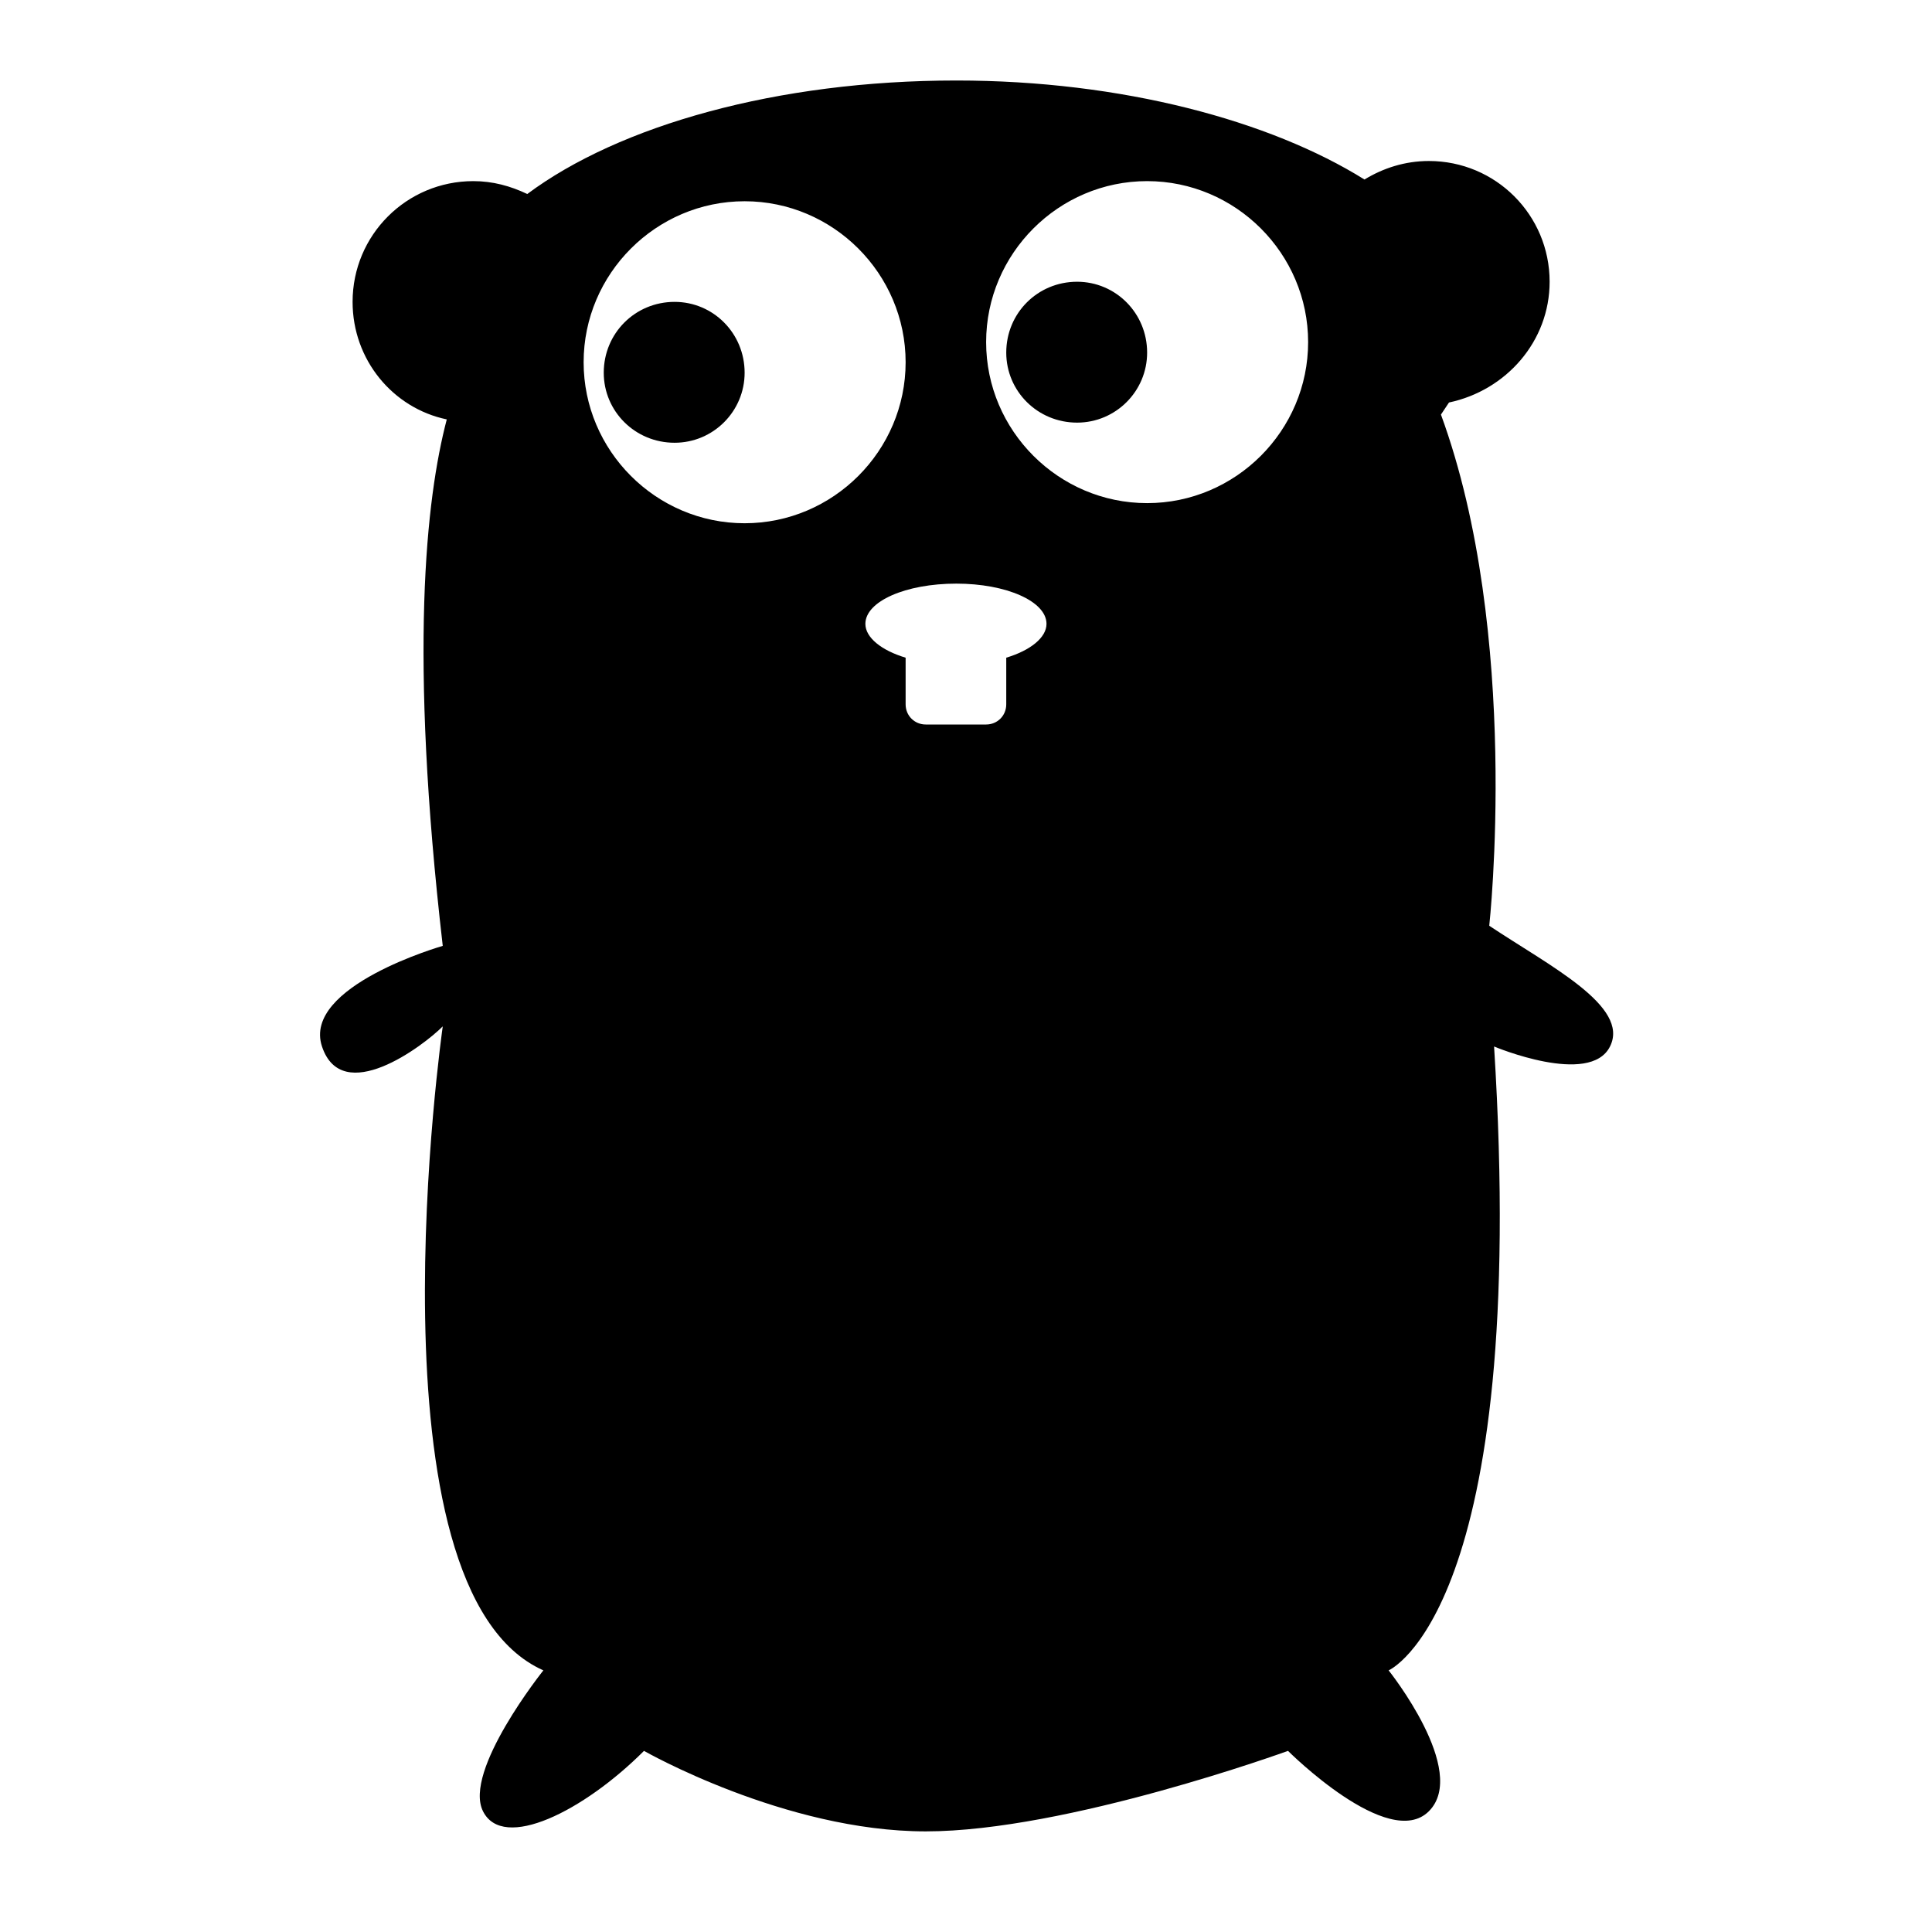 <?xml version="1.0" encoding="UTF-8"?><!DOCTYPE svg PUBLIC "-//W3C//DTD SVG 1.1//EN" "http://www.w3.org/Graphics/SVG/1.1/DTD/svg11.dtd"><svg xmlns="http://www.w3.org/2000/svg" xmlns:xlink="http://www.w3.org/1999/xlink" version="1.1" width="24" height="24" viewBox="0 0 24 24"><path d="M13.38,3.5C13.86,3.5 14.25,3.89 14.25,4.38C14.25,4.86 13.86,5.25 13.38,5.25C12.89,5.25 12.5,4.86 12.5,4.38C12.5,3.89 12.89,3.5 13.38,3.5M8.38,3.75C8.86,3.75 9.25,4.14 9.25,4.63C9.25,5.11 8.86,5.5 8.38,5.5C7.89,5.5 7.5,5.11 7.5,4.63C7.5,4.14 7.89,3.75 8.38,3.75M17.75,2C18.58,2 19.25,2.67 19.25,3.5C19.25,4.24 18.71,4.85 18,5L17.9,5.15C18.9,7.88 18.5,11.5 18.5,11.5C19.25,12 20.25,12.5 20,13C19.75,13.5 18.56,13 18.56,13C19,20 17.25,20.75 17.25,20.75C17.25,20.75 18.25,22 17.75,22.5C17.25,23 16,21.75 16,21.75C16,21.75 13.25,22.75 11.5,22.75C9.75,22.75 8,21.75 8,21.75C7.25,22.5 6.25,23 6,22.5C5.75,22 6.75,20.75 6.75,20.75C4.5,19.75 5.5,12.75 5.5,12.75C5.25,13 4.25,13.75 4,13C3.75,12.25 5.5,11.75 5.5,11.75C5.08,8.11 5.29,6.2 5.55,5.21C4.88,5.07 4.38,4.47 4.38,3.75C4.38,2.92 5.05,2.25 5.88,2.25C6.12,2.25 6.34,2.31 6.55,2.41C7.69,1.56 9.65,1 11.88,1C13.94,1 15.78,1.5 16.95,2.23C17.18,2.09 17.45,2 17.75,2M14.25,2.25C13.15,2.25 12.25,3.15 12.25,4.25C12.25,5.35 13.15,6.25 14.25,6.25C15.35,6.25 16.25,5.35 16.25,4.25C16.25,3.15 15.35,2.25 14.25,2.25M9.25,2.5C8.15,2.5 7.25,3.4 7.25,4.5C7.25,5.6 8.15,6.5 9.25,6.5C10.35,6.5 11.25,5.6 11.25,4.5C11.25,3.4 10.35,2.5 9.25,2.5M11.88,7.25C11.25,7.25 10.75,7.47 10.75,7.75C10.75,7.92 10.95,8.08 11.25,8.17V8.75C11.25,8.89 11.36,9 11.5,9H12.25C12.39,9 12.5,8.89 12.5,8.75V8.17C12.8,8.08 13,7.92 13,7.75C13,7.47 12.5,7.25 11.88,7.25Z" /></svg>